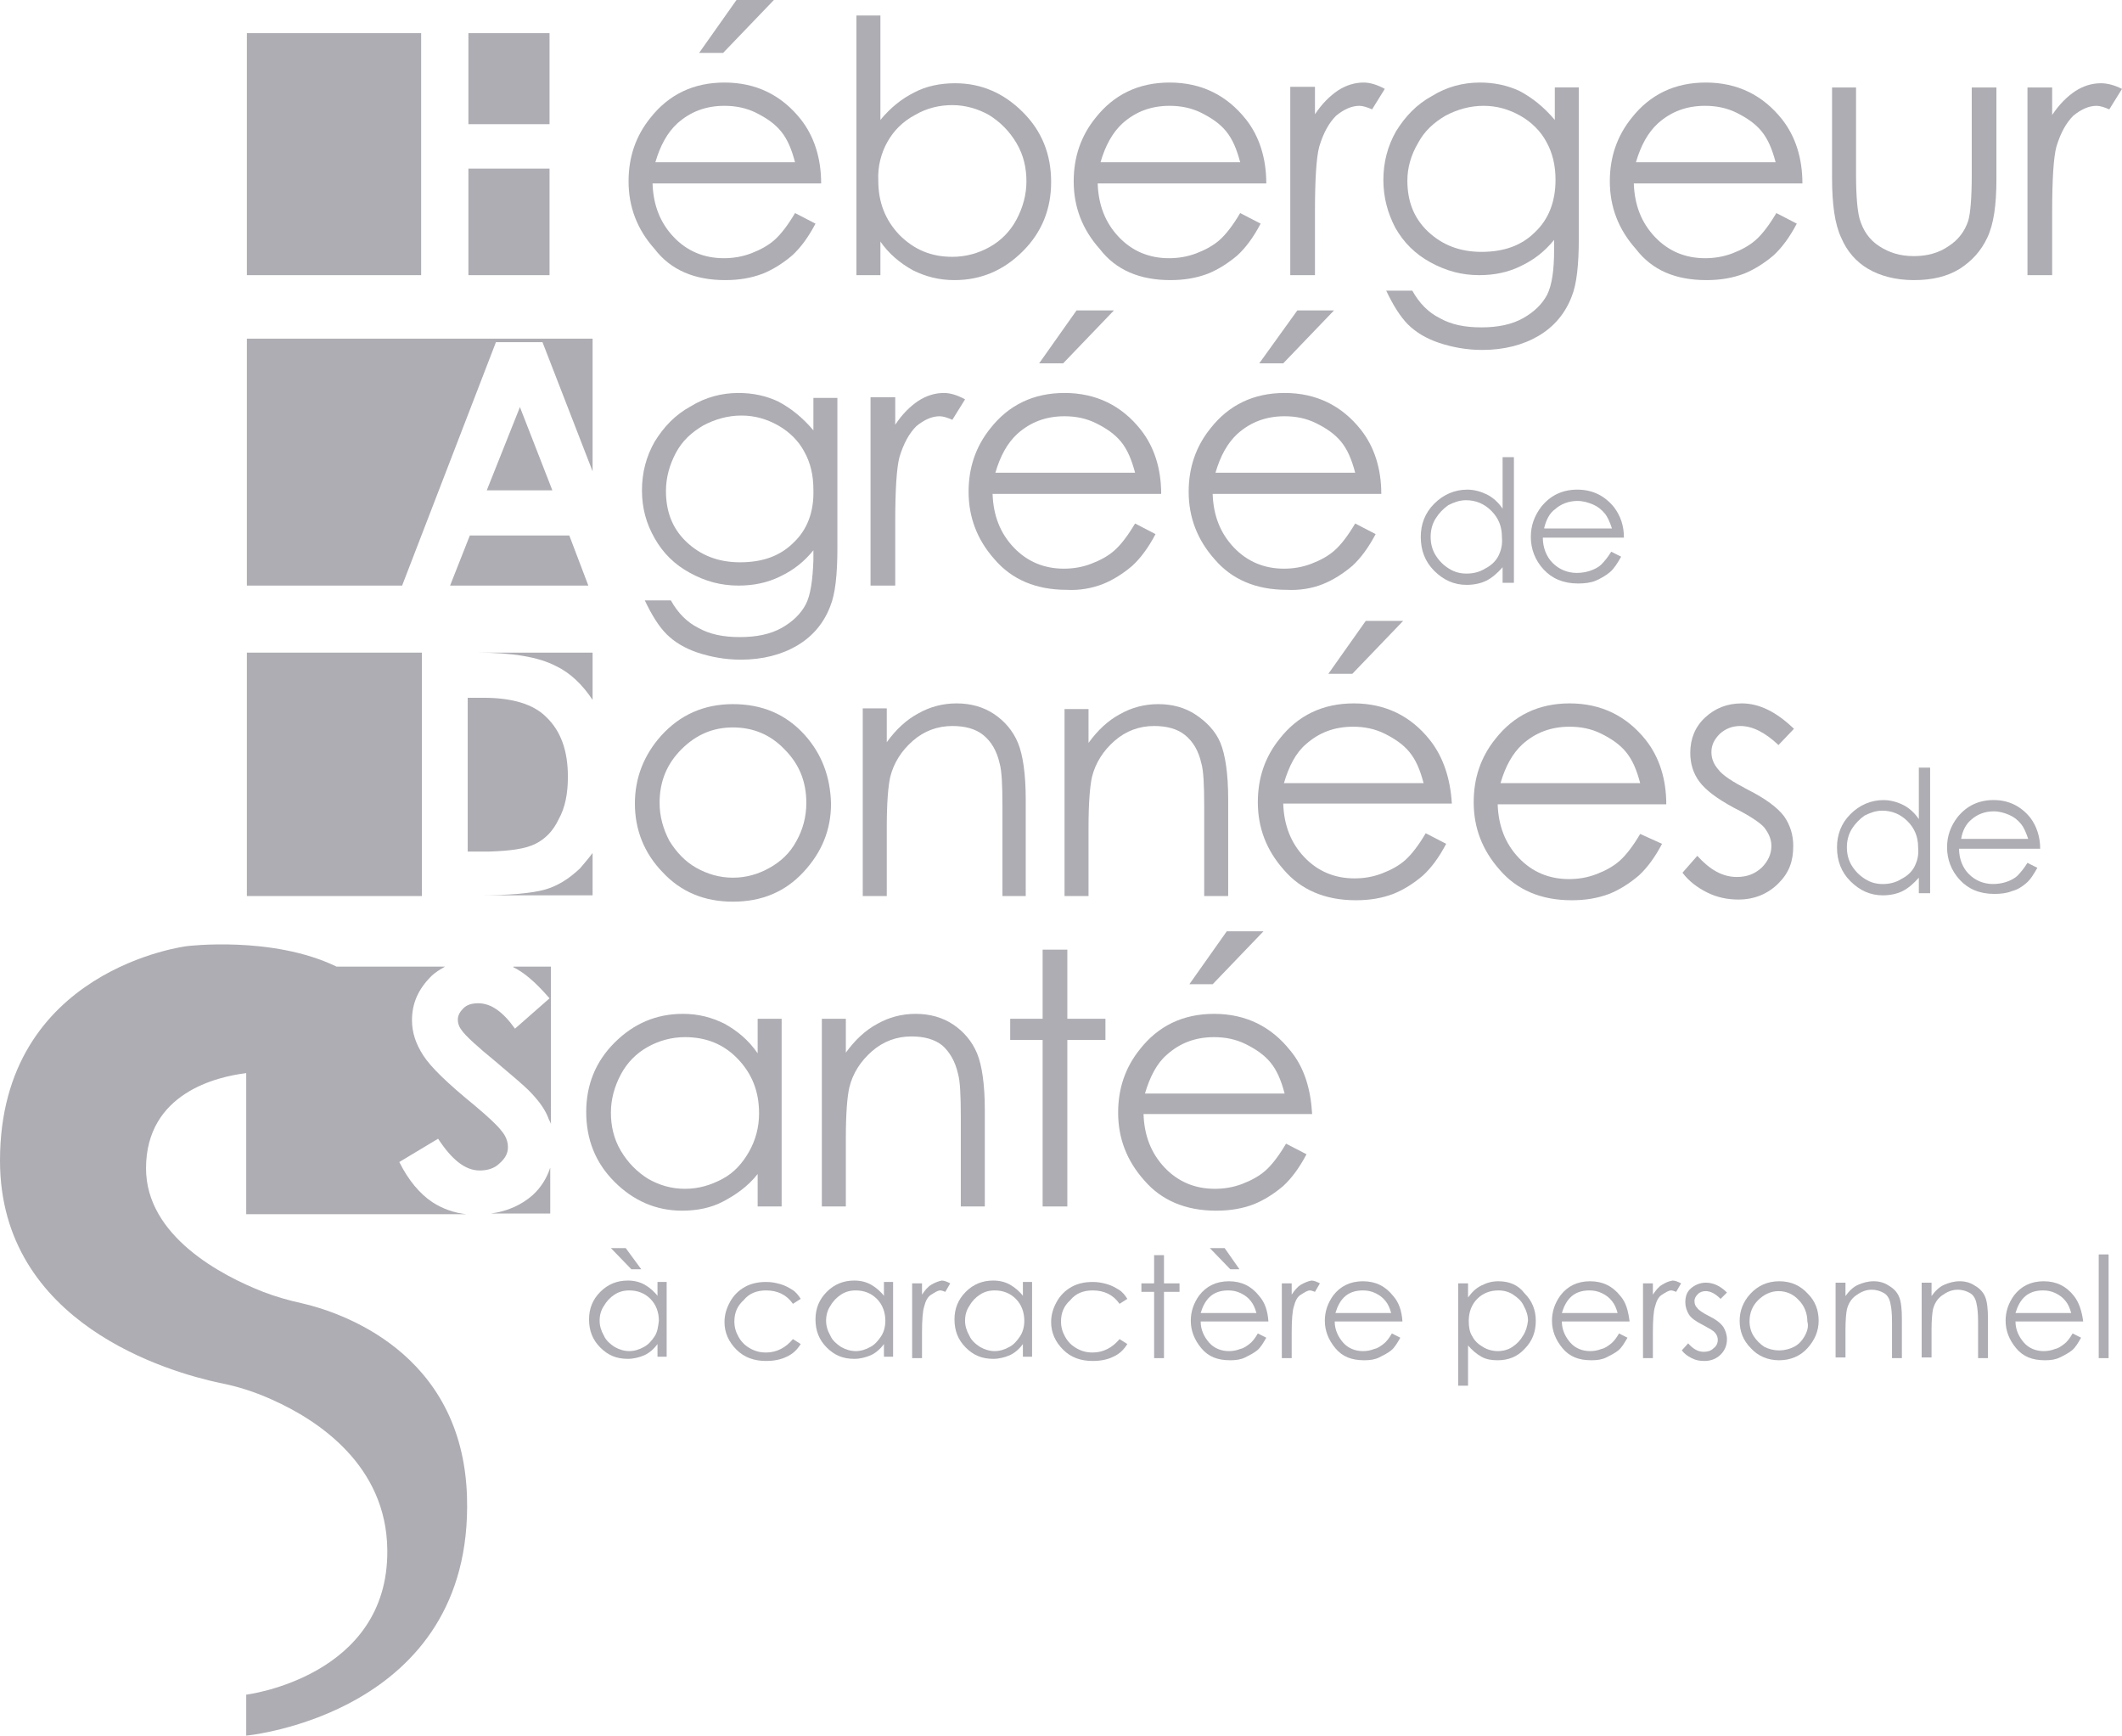 <?xml version="1.0"?>
<svg xmlns="http://www.w3.org/2000/svg" width="66" height="54" viewBox="0 0 66 54" fill="none">
<path d="M23.565 36.511V37.52H24.311V31.683H23.565V32.758C23.28 32.342 22.929 32.056 22.534 31.837C22.139 31.64 21.722 31.53 21.239 31.53C20.406 31.53 19.703 31.837 19.111 32.429C18.519 33.022 18.233 33.746 18.233 34.58C18.233 35.435 18.519 36.159 19.111 36.752C19.703 37.344 20.406 37.651 21.217 37.651C21.678 37.651 22.117 37.564 22.49 37.366C22.863 37.169 23.258 36.905 23.565 36.511ZM22.468 36.664C22.095 36.862 21.722 36.971 21.305 36.971C20.888 36.971 20.515 36.862 20.164 36.664C19.813 36.445 19.528 36.159 19.308 35.786C19.089 35.413 19.001 35.019 19.001 34.602C19.001 34.185 19.111 33.79 19.308 33.417C19.506 33.044 19.791 32.758 20.142 32.561C20.493 32.364 20.888 32.254 21.305 32.254C21.963 32.254 22.512 32.473 22.951 32.934C23.39 33.395 23.609 33.943 23.609 34.623C23.609 35.062 23.499 35.457 23.302 35.808C23.104 36.159 22.841 36.467 22.468 36.664Z" fill="#ADADB3"/>
<path d="M29.797 33.395C29.862 33.614 29.884 34.075 29.884 34.733V37.52H30.63V34.514C30.63 33.724 30.543 33.132 30.389 32.758C30.235 32.386 29.972 32.078 29.643 31.859C29.314 31.64 28.919 31.53 28.48 31.53C28.041 31.53 27.646 31.64 27.295 31.837C26.922 32.034 26.593 32.342 26.308 32.737V31.683H25.562V37.52H26.308V35.392C26.308 34.623 26.352 34.097 26.418 33.812C26.527 33.373 26.769 33 27.12 32.693C27.471 32.386 27.888 32.232 28.348 32.232C28.743 32.232 29.072 32.32 29.314 32.517C29.533 32.715 29.709 33 29.797 33.395Z" fill="#ADADB3"/>
<path d="M33.197 37.52V32.342H34.382V31.683H33.197V29.533H32.429V31.683H31.42V32.342H32.429V37.52H33.197Z" fill="#ADADB3"/>
<path d="M40.131 32.671C39.539 31.925 38.749 31.53 37.761 31.53C36.796 31.53 36.028 31.903 35.458 32.627C34.997 33.197 34.777 33.856 34.777 34.602C34.777 35.392 35.041 36.094 35.589 36.708C36.116 37.322 36.862 37.651 37.827 37.651C38.266 37.651 38.639 37.586 38.99 37.454C39.319 37.322 39.626 37.125 39.912 36.883C40.175 36.642 40.416 36.313 40.636 35.896L39.999 35.567C39.78 35.94 39.561 36.225 39.363 36.401C39.166 36.576 38.924 36.708 38.639 36.818C38.354 36.927 38.069 36.971 37.783 36.971C37.169 36.971 36.642 36.752 36.225 36.313C35.809 35.874 35.589 35.326 35.567 34.645H40.811C40.767 33.877 40.57 33.197 40.131 32.671ZM35.611 34.009C35.765 33.483 35.984 33.066 36.291 32.802C36.708 32.429 37.191 32.254 37.761 32.254C38.112 32.254 38.442 32.32 38.749 32.473C39.056 32.627 39.319 32.802 39.517 33.044C39.714 33.285 39.846 33.592 39.956 34.009H35.611Z" fill="#ADADB3"/>
<path d="M36.993 30.608H37.718L39.297 28.963H38.156L36.993 30.608Z" fill="#ADADB3"/>
<path d="M25.035 22.863C24.443 22.205 23.697 21.898 22.797 21.898C21.898 21.898 21.152 22.227 20.559 22.885C20.033 23.477 19.747 24.179 19.747 24.991C19.747 25.803 20.033 26.527 20.603 27.119C21.174 27.734 21.898 28.041 22.797 28.041C23.697 28.041 24.421 27.734 24.991 27.119C25.562 26.505 25.847 25.803 25.847 24.991C25.825 24.157 25.562 23.455 25.035 22.863ZM24.772 26.154C24.574 26.527 24.289 26.79 23.938 26.988C23.587 27.185 23.214 27.295 22.797 27.295C22.38 27.295 22.007 27.185 21.656 26.988C21.305 26.79 21.042 26.505 20.822 26.154C20.625 25.781 20.515 25.386 20.515 24.969C20.515 24.311 20.735 23.762 21.195 23.302C21.656 22.841 22.183 22.622 22.797 22.622C23.412 22.622 23.96 22.841 24.399 23.302C24.86 23.762 25.079 24.311 25.079 24.969C25.079 25.408 24.969 25.803 24.772 26.154Z" fill="#ADADB3"/>
<path d="M31.903 27.866V24.86C31.903 24.07 31.815 23.477 31.662 23.104C31.508 22.731 31.245 22.424 30.916 22.205C30.587 21.985 30.192 21.875 29.753 21.875C29.314 21.875 28.919 21.985 28.568 22.183C28.195 22.38 27.866 22.687 27.581 23.082V22.029H26.834V27.866H27.581V25.737C27.581 24.969 27.624 24.443 27.69 24.157C27.8 23.719 28.041 23.346 28.392 23.038C28.743 22.731 29.16 22.578 29.621 22.578C30.016 22.578 30.345 22.665 30.587 22.863C30.828 23.06 31.003 23.346 31.091 23.741C31.157 23.96 31.179 24.421 31.179 25.079V27.866H31.903Z" fill="#ADADB3"/>
<path d="M37.191 22.227C36.862 22.007 36.467 21.898 36.028 21.898C35.589 21.898 35.194 22.007 34.843 22.205C34.47 22.402 34.141 22.709 33.856 23.104V22.051H33.11V27.866H33.856V25.737C33.856 24.969 33.9 24.443 33.965 24.157C34.075 23.719 34.316 23.346 34.667 23.038C35.019 22.731 35.435 22.578 35.896 22.578C36.291 22.578 36.62 22.665 36.862 22.863C37.103 23.06 37.279 23.346 37.366 23.741C37.432 23.96 37.454 24.421 37.454 25.079V27.866H38.2V24.86C38.2 24.07 38.112 23.477 37.959 23.104C37.805 22.731 37.52 22.446 37.191 22.227Z" fill="#ADADB3"/>
<path d="M44.475 23.016C43.883 22.27 43.093 21.875 42.106 21.875C41.14 21.875 40.372 22.248 39.802 22.973C39.341 23.543 39.122 24.201 39.122 24.947C39.122 25.737 39.385 26.439 39.934 27.054C40.46 27.668 41.206 27.997 42.172 27.997C42.61 27.997 42.983 27.931 43.334 27.8C43.664 27.668 43.971 27.471 44.256 27.229C44.519 26.988 44.761 26.659 44.98 26.242L44.344 25.913C44.124 26.286 43.905 26.571 43.708 26.747C43.51 26.922 43.269 27.054 42.983 27.163C42.698 27.273 42.413 27.317 42.128 27.317C41.513 27.317 40.987 27.098 40.57 26.659C40.153 26.22 39.934 25.671 39.912 24.991H45.156C45.112 24.223 44.892 23.543 44.475 23.016ZM39.934 24.355C40.087 23.828 40.306 23.411 40.614 23.148C41.031 22.775 41.513 22.6 42.084 22.6C42.435 22.6 42.764 22.665 43.071 22.819C43.378 22.973 43.642 23.148 43.839 23.39C44.037 23.631 44.168 23.938 44.278 24.355H39.934Z" fill="#ADADB3"/>
<path d="M43.642 19.309H42.479L41.316 20.954H42.062L43.642 19.309Z" fill="#ADADB3"/>
<path d="M51.014 25.935C50.795 26.308 50.575 26.593 50.378 26.768C50.18 26.944 49.939 27.076 49.654 27.185C49.368 27.295 49.083 27.339 48.798 27.339C48.184 27.339 47.657 27.119 47.24 26.681C46.823 26.242 46.604 25.693 46.582 25.013H51.826C51.826 24.223 51.606 23.543 51.19 23.016C50.597 22.27 49.807 21.875 48.82 21.875C47.854 21.875 47.087 22.248 46.516 22.973C46.055 23.543 45.836 24.201 45.836 24.947C45.836 25.737 46.099 26.439 46.648 27.054C47.174 27.668 47.92 27.997 48.886 27.997C49.325 27.997 49.697 27.931 50.049 27.8C50.378 27.668 50.685 27.471 50.97 27.229C51.233 26.988 51.475 26.659 51.694 26.242L51.014 25.935ZM47.35 23.148C47.767 22.775 48.249 22.6 48.82 22.6C49.171 22.6 49.5 22.665 49.807 22.819C50.114 22.973 50.378 23.148 50.575 23.39C50.773 23.631 50.904 23.938 51.014 24.355H46.67C46.823 23.828 47.043 23.433 47.35 23.148Z" fill="#ADADB3"/>
<path d="M55.775 26.308C55.775 25.979 55.688 25.671 55.49 25.386C55.292 25.123 54.919 24.838 54.349 24.552C53.888 24.311 53.581 24.113 53.45 23.938C53.296 23.762 53.23 23.587 53.23 23.39C53.23 23.17 53.318 22.994 53.493 22.819C53.669 22.665 53.866 22.578 54.13 22.578C54.503 22.578 54.898 22.775 55.315 23.17L55.797 22.665C55.249 22.139 54.722 21.875 54.173 21.875C53.713 21.875 53.34 22.029 53.033 22.314C52.725 22.6 52.572 22.973 52.572 23.411C52.572 23.741 52.66 24.048 52.857 24.311C53.054 24.574 53.406 24.838 53.932 25.123C54.415 25.364 54.744 25.584 54.876 25.737C55.007 25.913 55.095 26.088 55.095 26.308C55.095 26.571 54.985 26.79 54.788 26.988C54.569 27.185 54.327 27.273 54.02 27.273C53.581 27.273 53.186 27.054 52.791 26.615L52.33 27.141C52.528 27.405 52.791 27.602 53.098 27.756C53.406 27.909 53.735 27.975 54.064 27.975C54.569 27.975 54.985 27.8 55.315 27.471C55.644 27.141 55.775 26.79 55.775 26.308Z" fill="#ADADB3"/>
<path d="M25.057 18.804C24.904 19.089 24.662 19.33 24.311 19.528C23.96 19.725 23.521 19.813 23.017 19.813C22.49 19.813 22.073 19.725 21.722 19.528C21.371 19.352 21.086 19.067 20.866 18.672H20.055C20.274 19.133 20.493 19.484 20.735 19.725C20.976 19.966 21.305 20.164 21.7 20.296C22.095 20.427 22.556 20.515 23.039 20.515C23.719 20.515 24.311 20.361 24.794 20.076C25.277 19.791 25.628 19.374 25.825 18.848C25.979 18.474 26.045 17.86 26.045 17.048V12.375H25.299V13.384C24.948 12.967 24.575 12.682 24.201 12.485C23.828 12.309 23.412 12.221 22.973 12.221C22.446 12.221 21.942 12.353 21.481 12.638C20.998 12.901 20.647 13.274 20.362 13.735C20.098 14.196 19.967 14.701 19.967 15.249C19.967 15.798 20.098 16.28 20.362 16.741C20.625 17.202 20.976 17.553 21.459 17.816C21.942 18.08 22.424 18.211 22.973 18.211C23.434 18.211 23.872 18.123 24.267 17.926C24.684 17.729 25.013 17.465 25.299 17.114V17.421C25.277 18.036 25.211 18.518 25.057 18.804ZM24.684 16.873C24.267 17.29 23.719 17.487 23.017 17.487C22.337 17.487 21.788 17.268 21.349 16.851C20.91 16.434 20.713 15.907 20.713 15.271C20.713 14.854 20.823 14.459 21.02 14.086C21.218 13.713 21.503 13.45 21.876 13.23C22.249 13.033 22.644 12.923 23.061 12.923C23.477 12.923 23.85 13.033 24.201 13.23C24.553 13.428 24.838 13.713 25.013 14.042C25.211 14.393 25.299 14.788 25.299 15.227C25.32 15.929 25.101 16.478 24.684 16.873Z" fill="#ADADB3"/>
<path d="M27.076 12.375V18.211H27.844V16.236C27.844 15.227 27.888 14.547 27.975 14.218C28.107 13.779 28.283 13.472 28.502 13.252C28.743 13.055 28.985 12.945 29.226 12.945C29.336 12.945 29.467 12.989 29.621 13.055L30.016 12.419C29.775 12.287 29.555 12.221 29.358 12.221C29.073 12.221 28.809 12.309 28.568 12.463C28.305 12.638 28.063 12.879 27.844 13.209V12.353H27.076V12.375Z" fill="#ADADB3"/>
<path d="M34.294 18.167C34.624 18.036 34.931 17.838 35.216 17.597C35.479 17.355 35.721 17.026 35.94 16.61L35.304 16.28C35.084 16.653 34.865 16.939 34.667 17.114C34.47 17.29 34.229 17.421 33.943 17.531C33.658 17.641 33.373 17.685 33.088 17.685C32.473 17.685 31.947 17.465 31.53 17.026C31.113 16.587 30.894 16.039 30.872 15.359H36.116C36.116 14.569 35.896 13.889 35.479 13.362C34.887 12.616 34.097 12.221 33.11 12.221C32.144 12.221 31.376 12.594 30.806 13.318C30.345 13.889 30.126 14.547 30.126 15.293C30.126 16.083 30.389 16.785 30.937 17.399C31.464 18.014 32.21 18.343 33.175 18.343C33.57 18.365 33.943 18.299 34.294 18.167ZM31.64 13.494C32.056 13.121 32.539 12.945 33.11 12.945C33.461 12.945 33.79 13.011 34.097 13.165C34.404 13.318 34.667 13.494 34.865 13.735C35.062 13.976 35.194 14.284 35.304 14.701H30.959C31.113 14.174 31.332 13.779 31.64 13.494Z" fill="#ADADB3"/>
<path d="M33.483 9.654L32.32 11.3H33.066L34.646 9.654H33.483Z" fill="#ADADB3"/>
<path d="M40.35 9.654L39.166 11.3H39.911L41.491 9.654H40.35Z" fill="#ADADB3"/>
<path d="M41.14 18.167C41.469 18.036 41.777 17.838 42.062 17.597C42.325 17.355 42.566 17.026 42.786 16.61L42.15 16.28C41.93 16.653 41.711 16.939 41.513 17.114C41.316 17.29 41.075 17.421 40.789 17.531C40.504 17.641 40.219 17.685 39.934 17.685C39.319 17.685 38.793 17.465 38.376 17.026C37.959 16.587 37.739 16.039 37.717 15.359H42.962C42.962 14.569 42.742 13.889 42.325 13.362C41.733 12.616 40.943 12.221 39.956 12.221C38.99 12.221 38.222 12.594 37.652 13.318C37.191 13.889 36.971 14.547 36.971 15.293C36.971 16.083 37.235 16.785 37.783 17.399C38.31 18.014 39.056 18.343 40.021 18.343C40.416 18.365 40.811 18.299 41.14 18.167ZM38.485 13.494C38.902 13.121 39.385 12.945 39.956 12.945C40.306 12.945 40.636 13.011 40.943 13.165C41.25 13.318 41.513 13.494 41.711 13.735C41.908 13.976 42.04 14.284 42.15 14.701H37.805C37.959 14.174 38.178 13.779 38.485 13.494Z" fill="#ADADB3"/>
<path d="M24.07 0H22.907L21.744 1.646H22.49L24.07 0Z" fill="#ADADB3"/>
<path d="M22.556 8.711C22.995 8.711 23.368 8.645 23.719 8.513C24.048 8.381 24.355 8.184 24.64 7.943C24.904 7.701 25.145 7.372 25.364 6.955L24.728 6.626C24.509 6.999 24.289 7.284 24.092 7.46C23.894 7.635 23.653 7.767 23.368 7.877C23.082 7.986 22.797 8.03 22.512 8.03C21.898 8.03 21.371 7.811 20.954 7.372C20.537 6.933 20.318 6.385 20.296 5.705H25.54C25.54 4.915 25.32 4.234 24.904 3.708C24.311 2.962 23.521 2.567 22.534 2.567C21.568 2.567 20.8 2.94 20.23 3.664C19.769 4.234 19.55 4.893 19.55 5.639C19.55 6.429 19.813 7.131 20.362 7.745C20.866 8.403 21.612 8.711 22.556 8.711ZM21.064 3.84C21.481 3.466 21.963 3.291 22.534 3.291C22.885 3.291 23.214 3.357 23.521 3.51C23.828 3.664 24.092 3.84 24.289 4.081C24.487 4.322 24.618 4.629 24.728 5.046H20.384C20.537 4.52 20.757 4.125 21.064 3.84Z" fill="#ADADB3"/>
<path d="M27.361 7.482C27.646 7.899 27.997 8.184 28.392 8.404C28.787 8.601 29.204 8.711 29.687 8.711C30.521 8.711 31.223 8.404 31.815 7.811C32.408 7.219 32.693 6.495 32.693 5.661C32.693 4.805 32.408 4.081 31.815 3.489C31.223 2.896 30.521 2.589 29.709 2.589C29.248 2.589 28.809 2.677 28.436 2.875C28.041 3.072 27.69 3.357 27.383 3.73V0.483H26.637V8.557H27.383V7.482H27.361ZM27.602 4.41C27.8 4.059 28.085 3.774 28.458 3.577C28.831 3.357 29.226 3.269 29.621 3.269C30.016 3.269 30.411 3.379 30.762 3.577C31.113 3.796 31.398 4.081 31.618 4.454C31.837 4.827 31.925 5.222 31.925 5.639C31.925 6.056 31.815 6.451 31.618 6.824C31.42 7.197 31.135 7.482 30.784 7.68C30.433 7.877 30.038 7.987 29.621 7.987C28.963 7.987 28.436 7.767 27.975 7.307C27.537 6.846 27.317 6.297 27.317 5.617C27.295 5.178 27.405 4.761 27.602 4.41Z" fill="#ADADB3"/>
<path d="M36.401 8.711C36.84 8.711 37.213 8.645 37.564 8.513C37.893 8.381 38.2 8.184 38.485 7.943C38.749 7.701 38.99 7.372 39.209 6.955L38.573 6.626C38.354 6.999 38.134 7.284 37.937 7.46C37.739 7.635 37.498 7.767 37.213 7.877C36.928 7.986 36.642 8.03 36.357 8.03C35.743 8.03 35.216 7.811 34.799 7.372C34.382 6.933 34.163 6.385 34.141 5.705H39.385C39.385 4.915 39.166 4.234 38.749 3.708C38.156 2.962 37.366 2.567 36.379 2.567C35.413 2.567 34.646 2.94 34.075 3.664C33.614 4.234 33.395 4.893 33.395 5.639C33.395 6.429 33.658 7.131 34.207 7.745C34.711 8.403 35.457 8.711 36.401 8.711ZM34.909 3.84C35.326 3.466 35.809 3.291 36.379 3.291C36.73 3.291 37.059 3.357 37.366 3.51C37.673 3.664 37.937 3.84 38.134 4.081C38.332 4.322 38.463 4.629 38.573 5.046H34.229C34.382 4.52 34.602 4.125 34.909 3.84Z" fill="#ADADB3"/>
<path d="M40.899 6.582C40.899 5.573 40.943 4.893 41.031 4.564C41.162 4.125 41.338 3.818 41.557 3.598C41.798 3.401 42.04 3.291 42.281 3.291C42.391 3.291 42.523 3.335 42.676 3.401L43.071 2.764C42.83 2.633 42.61 2.567 42.413 2.567C42.128 2.567 41.864 2.655 41.623 2.808C41.36 2.984 41.118 3.225 40.899 3.554V2.699H40.131V8.557H40.899V6.582V6.582Z" fill="#ADADB3"/>
<path d="M43.4 7.087C43.664 7.548 44.015 7.899 44.497 8.162C44.98 8.425 45.463 8.557 46.011 8.557C46.472 8.557 46.911 8.469 47.306 8.272C47.723 8.074 48.052 7.811 48.337 7.46V7.767C48.337 8.403 48.271 8.864 48.118 9.171C47.964 9.457 47.723 9.698 47.372 9.895C47.021 10.093 46.582 10.181 46.077 10.181C45.551 10.181 45.134 10.093 44.783 9.895C44.432 9.72 44.146 9.435 43.927 9.04H43.115C43.334 9.5 43.554 9.851 43.795 10.093C44.037 10.334 44.366 10.532 44.761 10.663C45.156 10.795 45.616 10.883 46.099 10.883C46.779 10.883 47.372 10.729 47.855 10.444C48.337 10.159 48.688 9.742 48.886 9.215C49.039 8.842 49.105 8.228 49.105 7.416V2.72H48.359V3.73C48.008 3.313 47.635 3.028 47.262 2.83C46.889 2.655 46.472 2.567 46.033 2.567C45.507 2.567 45.002 2.699 44.541 2.984C44.059 3.247 43.708 3.62 43.422 4.081C43.159 4.542 43.027 5.046 43.027 5.595C43.027 6.143 43.159 6.626 43.4 7.087ZM44.102 4.454C44.3 4.081 44.585 3.818 44.958 3.598C45.331 3.401 45.726 3.291 46.143 3.291C46.56 3.291 46.933 3.401 47.284 3.598C47.635 3.796 47.92 4.081 48.096 4.41C48.293 4.761 48.381 5.156 48.381 5.595C48.381 6.275 48.162 6.824 47.745 7.218C47.328 7.635 46.779 7.833 46.077 7.833C45.397 7.833 44.849 7.613 44.41 7.197C43.971 6.78 43.773 6.253 43.773 5.617C43.773 5.222 43.883 4.827 44.102 4.454Z" fill="#ADADB3"/>
<path d="M53.076 8.711C53.515 8.711 53.888 8.645 54.239 8.513C54.568 8.381 54.876 8.184 55.161 7.943C55.424 7.701 55.666 7.372 55.885 6.955L55.249 6.626C55.029 6.999 54.81 7.284 54.612 7.46C54.415 7.635 54.173 7.767 53.888 7.877C53.603 7.986 53.318 8.03 53.032 8.03C52.418 8.03 51.892 7.811 51.475 7.372C51.058 6.933 50.838 6.385 50.816 5.705H56.06C56.06 4.915 55.841 4.234 55.424 3.708C54.832 2.962 54.042 2.567 53.054 2.567C52.089 2.567 51.321 2.94 50.751 3.664C50.29 4.234 50.07 4.893 50.07 5.639C50.07 6.429 50.334 7.131 50.882 7.745C51.387 8.403 52.111 8.711 53.076 8.711ZM51.562 3.84C51.979 3.466 52.462 3.291 53.032 3.291C53.384 3.291 53.713 3.357 54.02 3.51C54.327 3.664 54.59 3.84 54.788 4.081C54.985 4.322 55.117 4.629 55.227 5.046H50.882C51.036 4.52 51.255 4.125 51.562 3.84Z" fill="#ADADB3"/>
<path d="M58.101 8.36C58.474 8.579 58.957 8.711 59.527 8.711C60.098 8.711 60.559 8.601 60.953 8.36C61.327 8.118 61.612 7.811 61.809 7.394C62.007 6.977 62.094 6.385 62.094 5.573V2.721H61.327V5.441C61.327 6.166 61.283 6.648 61.217 6.868C61.107 7.197 60.91 7.46 60.602 7.658C60.317 7.855 59.966 7.965 59.527 7.965C59.088 7.965 58.759 7.855 58.452 7.658C58.145 7.46 57.947 7.175 57.838 6.802C57.772 6.56 57.728 6.1 57.728 5.441V2.721H56.982V5.529C56.982 6.363 57.07 6.977 57.267 7.394C57.443 7.811 57.728 8.14 58.101 8.36Z" fill="#ADADB3"/>
<path d="M65.342 2.589C65.056 2.589 64.793 2.677 64.552 2.83C64.288 3.006 64.047 3.247 63.828 3.576V2.721H63.06V8.557H63.828V6.582C63.828 5.573 63.872 4.893 63.959 4.564C64.091 4.125 64.267 3.818 64.486 3.598C64.727 3.401 64.969 3.291 65.21 3.291C65.32 3.291 65.451 3.335 65.605 3.401L66 2.765C65.781 2.655 65.561 2.589 65.342 2.589Z" fill="#ADADB3"/>
<path d="M47.087 18.102V14.218H46.735V15.82C46.604 15.622 46.428 15.469 46.253 15.381C46.077 15.293 45.858 15.227 45.638 15.227C45.243 15.227 44.892 15.381 44.607 15.666C44.322 15.951 44.19 16.302 44.19 16.697C44.19 17.114 44.322 17.465 44.607 17.751C44.892 18.036 45.221 18.189 45.616 18.189C45.836 18.189 46.055 18.145 46.231 18.058C46.406 17.97 46.582 17.816 46.735 17.641V18.124H47.087V18.102ZM46.604 17.29C46.516 17.465 46.362 17.597 46.187 17.685C46.011 17.794 45.814 17.838 45.616 17.838C45.419 17.838 45.243 17.794 45.068 17.685C44.892 17.575 44.761 17.443 44.651 17.268C44.541 17.092 44.497 16.895 44.497 16.697C44.497 16.5 44.541 16.302 44.651 16.127C44.761 15.951 44.892 15.82 45.046 15.71C45.221 15.622 45.397 15.556 45.594 15.556C45.902 15.556 46.165 15.666 46.384 15.886C46.604 16.105 46.714 16.368 46.714 16.697C46.735 16.939 46.691 17.114 46.604 17.29Z" fill="#ADADB3"/>
<path d="M50.202 15.776C49.917 15.425 49.544 15.227 49.061 15.227C48.6 15.227 48.227 15.403 47.942 15.754C47.723 16.039 47.613 16.347 47.613 16.698C47.613 17.071 47.745 17.422 48.008 17.707C48.271 17.992 48.622 18.146 49.083 18.146C49.281 18.146 49.478 18.124 49.632 18.058C49.785 17.992 49.939 17.904 50.071 17.795C50.202 17.685 50.312 17.509 50.422 17.312L50.114 17.158C50.005 17.334 49.895 17.466 49.807 17.553C49.719 17.641 49.588 17.707 49.456 17.751C49.325 17.795 49.193 17.817 49.039 17.817C48.754 17.817 48.491 17.707 48.293 17.509C48.096 17.312 47.986 17.027 47.986 16.72H50.509C50.509 16.347 50.4 16.039 50.202 15.776ZM48.03 16.412C48.096 16.149 48.206 15.952 48.359 15.842C48.556 15.666 48.798 15.579 49.061 15.579C49.237 15.579 49.39 15.623 49.544 15.688C49.697 15.754 49.807 15.842 49.917 15.974C50.005 16.083 50.071 16.237 50.136 16.434H48.03V16.412Z" fill="#ADADB3"/>
<path d="M60.032 27.756V23.872H59.681V25.474C59.549 25.277 59.374 25.123 59.198 25.035C59.023 24.947 58.803 24.882 58.584 24.882C58.189 24.882 57.838 25.035 57.553 25.32C57.267 25.606 57.136 25.957 57.136 26.352C57.136 26.769 57.267 27.12 57.553 27.405C57.838 27.69 58.167 27.844 58.562 27.844C58.781 27.844 59.001 27.8 59.176 27.712C59.352 27.624 59.527 27.471 59.681 27.295V27.778H60.032V27.756ZM59.549 26.944C59.462 27.12 59.308 27.251 59.132 27.339C58.957 27.449 58.759 27.493 58.562 27.493C58.364 27.493 58.189 27.449 58.013 27.339C57.838 27.229 57.706 27.098 57.596 26.922C57.487 26.747 57.443 26.549 57.443 26.352C57.443 26.154 57.487 25.957 57.596 25.781C57.706 25.606 57.838 25.474 57.992 25.364C58.167 25.277 58.343 25.211 58.54 25.211C58.847 25.211 59.111 25.32 59.33 25.54C59.549 25.759 59.659 26.023 59.659 26.352C59.681 26.593 59.637 26.769 59.549 26.944Z" fill="#ADADB3"/>
<path d="M63.016 27.47C63.148 27.361 63.257 27.185 63.367 26.988L63.06 26.834C62.95 27.01 62.84 27.141 62.753 27.229C62.665 27.317 62.533 27.383 62.402 27.427C62.27 27.47 62.138 27.492 61.985 27.492C61.7 27.492 61.436 27.383 61.239 27.185C61.041 26.988 60.932 26.703 60.932 26.395H63.455C63.455 26.022 63.345 25.693 63.148 25.43C62.862 25.079 62.489 24.881 62.007 24.881C61.546 24.881 61.173 25.057 60.888 25.408C60.668 25.693 60.559 26 60.559 26.351C60.559 26.724 60.69 27.076 60.953 27.361C61.217 27.646 61.568 27.8 62.029 27.8C62.226 27.8 62.424 27.778 62.577 27.712C62.753 27.668 62.884 27.58 63.016 27.47ZM61.305 25.496C61.502 25.32 61.743 25.232 62.007 25.232C62.182 25.232 62.336 25.276 62.489 25.342C62.643 25.408 62.753 25.496 62.862 25.627C62.95 25.737 63.016 25.891 63.082 26.088H60.997C61.041 25.825 61.151 25.627 61.305 25.496Z" fill="#ADADB3"/>
<path d="M20.471 40.328C20.362 40.175 20.208 40.043 20.055 39.955C19.901 39.868 19.725 39.824 19.528 39.824C19.199 39.824 18.914 39.933 18.672 40.175C18.431 40.416 18.321 40.701 18.321 41.031C18.321 41.382 18.431 41.667 18.672 41.908C18.914 42.15 19.177 42.259 19.528 42.259C19.703 42.259 19.879 42.215 20.033 42.15C20.186 42.084 20.34 41.952 20.45 41.798V42.193H20.735V39.868H20.45V40.328H20.471ZM20.362 41.557C20.274 41.689 20.164 41.82 20.033 41.886C19.879 41.974 19.725 42.018 19.572 42.018C19.418 42.018 19.265 41.974 19.111 41.886C18.979 41.798 18.848 41.689 18.782 41.535C18.694 41.382 18.65 41.228 18.65 41.074C18.65 40.899 18.694 40.745 18.782 40.614C18.87 40.46 18.979 40.35 19.111 40.263C19.243 40.175 19.396 40.131 19.572 40.131C19.835 40.131 20.055 40.219 20.23 40.394C20.406 40.57 20.493 40.811 20.493 41.074C20.471 41.25 20.45 41.425 20.362 41.557Z" fill="#ADADB3"/>
<path d="M19.945 39.473L19.462 38.815H19.001L19.637 39.473H19.945Z" fill="#ADADB3"/>
<path d="M23.828 40.131C24.18 40.131 24.465 40.263 24.662 40.548L24.904 40.394C24.838 40.285 24.75 40.175 24.64 40.109C24.531 40.043 24.421 39.977 24.267 39.934C24.114 39.89 23.982 39.868 23.828 39.868C23.587 39.868 23.368 39.912 23.17 40.021C22.973 40.131 22.819 40.285 22.709 40.482C22.6 40.679 22.534 40.877 22.534 41.118C22.534 41.447 22.666 41.733 22.907 41.974C23.148 42.215 23.456 42.325 23.828 42.325C24.07 42.325 24.289 42.281 24.465 42.194C24.662 42.106 24.794 41.974 24.904 41.798L24.662 41.645C24.443 41.908 24.158 42.062 23.828 42.062C23.631 42.062 23.477 42.018 23.324 41.93C23.17 41.842 23.061 41.733 22.973 41.579C22.885 41.425 22.841 41.272 22.841 41.096C22.841 40.833 22.929 40.614 23.126 40.438C23.302 40.219 23.543 40.131 23.828 40.131Z" fill="#ADADB3"/>
<path d="M27.515 40.328C27.405 40.175 27.251 40.043 27.098 39.955C26.944 39.868 26.769 39.824 26.571 39.824C26.242 39.824 25.957 39.933 25.715 40.175C25.474 40.416 25.364 40.701 25.364 41.031C25.364 41.382 25.474 41.667 25.715 41.908C25.957 42.15 26.22 42.259 26.571 42.259C26.747 42.259 26.922 42.215 27.076 42.15C27.229 42.084 27.383 41.952 27.493 41.798V42.193H27.778V39.868H27.493V40.328H27.515ZM27.405 41.557C27.317 41.689 27.207 41.82 27.076 41.886C26.922 41.974 26.769 42.018 26.615 42.018C26.462 42.018 26.308 41.974 26.154 41.886C26.023 41.798 25.891 41.689 25.825 41.535C25.737 41.382 25.694 41.228 25.694 41.074C25.694 40.899 25.737 40.745 25.825 40.614C25.913 40.46 26.023 40.35 26.154 40.263C26.286 40.175 26.439 40.131 26.615 40.131C26.878 40.131 27.098 40.219 27.273 40.394C27.449 40.57 27.537 40.811 27.537 41.074C27.537 41.25 27.493 41.425 27.405 41.557Z" fill="#ADADB3"/>
<path d="M28.963 39.955C28.853 40.021 28.765 40.131 28.677 40.263V39.911H28.37V42.237H28.677V41.447C28.677 41.053 28.7 40.767 28.743 40.636C28.787 40.46 28.853 40.328 28.963 40.263C29.073 40.197 29.16 40.131 29.248 40.131C29.292 40.131 29.336 40.153 29.402 40.175L29.555 39.911C29.467 39.868 29.38 39.824 29.292 39.824C29.182 39.846 29.073 39.89 28.963 39.955Z" fill="#ADADB3"/>
<path d="M31.837 40.328C31.727 40.175 31.574 40.043 31.42 39.955C31.267 39.868 31.091 39.824 30.893 39.824C30.564 39.824 30.279 39.933 30.038 40.175C29.797 40.416 29.687 40.701 29.687 41.031C29.687 41.382 29.797 41.667 30.038 41.908C30.279 42.15 30.543 42.259 30.893 42.259C31.069 42.259 31.245 42.215 31.398 42.15C31.552 42.084 31.705 41.952 31.815 41.798V42.193H32.1V39.868H31.815V40.328H31.837ZM31.727 41.557C31.64 41.689 31.53 41.82 31.398 41.886C31.245 41.974 31.091 42.018 30.937 42.018C30.784 42.018 30.63 41.974 30.477 41.886C30.345 41.798 30.213 41.689 30.148 41.535C30.06 41.382 30.016 41.228 30.016 41.074C30.016 40.899 30.06 40.745 30.148 40.614C30.235 40.46 30.345 40.35 30.477 40.263C30.608 40.175 30.762 40.131 30.937 40.131C31.201 40.131 31.42 40.219 31.596 40.394C31.771 40.57 31.859 40.811 31.859 41.074C31.859 41.25 31.815 41.425 31.727 41.557Z" fill="#ADADB3"/>
<path d="M33.987 40.131C34.339 40.131 34.624 40.263 34.821 40.548L35.063 40.394C34.997 40.285 34.909 40.175 34.799 40.109C34.69 40.043 34.58 39.977 34.426 39.934C34.273 39.89 34.141 39.868 33.987 39.868C33.746 39.868 33.527 39.912 33.329 40.021C33.132 40.131 32.978 40.285 32.868 40.482C32.759 40.679 32.693 40.877 32.693 41.118C32.693 41.447 32.825 41.733 33.066 41.974C33.307 42.215 33.614 42.325 33.987 42.325C34.229 42.325 34.448 42.281 34.624 42.194C34.821 42.106 34.953 41.974 35.063 41.798L34.821 41.645C34.602 41.908 34.316 42.062 33.987 42.062C33.79 42.062 33.636 42.018 33.483 41.93C33.329 41.842 33.219 41.733 33.132 41.579C33.044 41.425 33 41.272 33 41.096C33 40.833 33.088 40.614 33.285 40.438C33.461 40.219 33.702 40.131 33.987 40.131Z" fill="#ADADB3"/>
<path d="M36.203 39.034H35.896V39.912H35.501V40.175H35.896V42.237H36.203V40.175H36.686V39.912H36.203V39.034Z" fill="#ADADB3"/>
<path d="M39.166 40.306C38.924 39.999 38.617 39.846 38.222 39.846C37.827 39.846 37.52 39.999 37.3 40.285C37.125 40.526 37.037 40.789 37.037 41.074C37.037 41.382 37.147 41.667 37.366 41.93C37.586 42.193 37.871 42.303 38.266 42.303C38.441 42.303 38.595 42.281 38.727 42.215C38.858 42.15 38.99 42.084 39.1 41.996C39.209 41.908 39.297 41.755 39.385 41.601L39.122 41.469C39.034 41.623 38.946 41.733 38.858 41.798C38.771 41.864 38.683 41.93 38.573 41.952C38.463 41.996 38.354 42.018 38.222 42.018C37.981 42.018 37.761 41.93 37.608 41.755C37.454 41.579 37.344 41.36 37.344 41.096H39.451C39.429 40.767 39.341 40.504 39.166 40.306ZM37.344 40.833C37.41 40.614 37.498 40.46 37.608 40.35C37.761 40.197 37.959 40.131 38.2 40.131C38.332 40.131 38.463 40.153 38.595 40.219C38.727 40.285 38.815 40.35 38.902 40.46C38.99 40.57 39.034 40.679 39.078 40.833H37.344Z" fill="#ADADB3"/>
<path d="M38.266 39.473H38.551L38.09 38.815H37.63L38.266 39.473Z" fill="#ADADB3"/>
<path d="M40.46 39.955C40.35 40.021 40.263 40.131 40.175 40.263V39.911H39.868V42.237H40.175V41.447C40.175 41.053 40.197 40.767 40.241 40.636C40.285 40.46 40.35 40.328 40.46 40.263C40.57 40.197 40.658 40.131 40.745 40.131C40.789 40.131 40.833 40.153 40.899 40.175L41.053 39.911C40.965 39.868 40.877 39.824 40.789 39.824C40.679 39.846 40.57 39.89 40.46 39.955Z" fill="#ADADB3"/>
<path d="M43.334 40.306C43.093 39.999 42.786 39.846 42.391 39.846C41.996 39.846 41.689 39.999 41.469 40.285C41.294 40.526 41.206 40.789 41.206 41.074C41.206 41.382 41.316 41.667 41.535 41.93C41.755 42.193 42.04 42.303 42.435 42.303C42.61 42.303 42.764 42.281 42.895 42.215C43.027 42.15 43.159 42.084 43.269 41.996C43.378 41.908 43.466 41.755 43.554 41.601L43.291 41.469C43.203 41.623 43.115 41.733 43.027 41.798C42.939 41.864 42.852 41.93 42.742 41.952C42.632 41.996 42.523 42.018 42.391 42.018C42.15 42.018 41.93 41.93 41.776 41.755C41.623 41.579 41.513 41.36 41.513 41.096H43.62C43.598 40.767 43.51 40.504 43.334 40.306ZM41.535 40.833C41.601 40.614 41.689 40.46 41.798 40.35C41.952 40.197 42.15 40.131 42.391 40.131C42.523 40.131 42.654 40.153 42.786 40.219C42.917 40.285 43.005 40.35 43.093 40.46C43.181 40.57 43.225 40.679 43.269 40.833H41.535Z" fill="#ADADB3"/>
<path d="M46.604 39.846C46.406 39.846 46.253 39.89 46.077 39.977C45.902 40.065 45.792 40.175 45.66 40.35V39.911H45.353V43.093H45.66V41.842C45.792 41.996 45.923 42.106 46.077 42.193C46.231 42.281 46.406 42.303 46.582 42.303C46.911 42.303 47.196 42.193 47.416 41.952C47.657 41.711 47.767 41.425 47.767 41.074C47.767 40.745 47.657 40.46 47.416 40.219C47.218 39.955 46.933 39.846 46.604 39.846ZM47.372 41.535C47.284 41.689 47.174 41.798 47.042 41.886C46.911 41.974 46.757 42.018 46.582 42.018C46.428 42.018 46.253 41.974 46.121 41.886C45.967 41.798 45.858 41.689 45.792 41.557C45.704 41.425 45.682 41.25 45.682 41.074C45.682 40.811 45.77 40.57 45.945 40.394C46.121 40.219 46.34 40.131 46.604 40.131C46.779 40.131 46.933 40.175 47.065 40.263C47.196 40.35 47.328 40.46 47.394 40.614C47.481 40.767 47.525 40.921 47.525 41.074C47.503 41.25 47.459 41.404 47.372 41.535Z" fill="#ADADB3"/>
<path d="M50.4 40.306C50.158 39.999 49.851 39.846 49.456 39.846C49.061 39.846 48.754 39.999 48.535 40.285C48.359 40.526 48.271 40.789 48.271 41.074C48.271 41.382 48.381 41.667 48.6 41.93C48.82 42.193 49.105 42.303 49.5 42.303C49.675 42.303 49.829 42.281 49.961 42.215C50.092 42.15 50.224 42.084 50.334 41.996C50.443 41.908 50.531 41.755 50.619 41.601L50.356 41.469C50.268 41.623 50.18 41.733 50.092 41.798C50.005 41.864 49.917 41.93 49.807 41.952C49.697 41.996 49.588 42.018 49.456 42.018C49.215 42.018 48.995 41.93 48.842 41.755C48.688 41.579 48.578 41.36 48.578 41.096H50.685C50.641 40.767 50.575 40.504 50.4 40.306ZM48.578 40.833C48.644 40.614 48.732 40.46 48.842 40.35C48.995 40.197 49.193 40.131 49.434 40.131C49.566 40.131 49.697 40.153 49.829 40.219C49.961 40.285 50.048 40.35 50.136 40.46C50.224 40.57 50.268 40.679 50.312 40.833H48.578Z" fill="#ADADB3"/>
<path d="M51.694 39.955C51.584 40.021 51.497 40.131 51.409 40.263V39.911H51.102V42.237H51.409V41.447C51.409 41.053 51.431 40.767 51.475 40.636C51.519 40.46 51.584 40.328 51.694 40.263C51.804 40.197 51.892 40.131 51.98 40.131C52.023 40.131 52.067 40.153 52.133 40.175L52.287 39.911C52.199 39.868 52.111 39.824 52.023 39.824C51.892 39.846 51.804 39.89 51.694 39.955Z" fill="#ADADB3"/>
<path d="M53.142 40.921C52.967 40.833 52.835 40.745 52.791 40.679C52.725 40.614 52.703 40.548 52.703 40.46C52.703 40.372 52.747 40.306 52.813 40.241C52.879 40.175 52.967 40.153 53.055 40.153C53.208 40.153 53.362 40.241 53.515 40.394L53.713 40.197C53.493 39.977 53.274 39.89 53.055 39.89C52.879 39.89 52.725 39.956 52.594 40.065C52.462 40.175 52.418 40.328 52.418 40.504C52.418 40.636 52.462 40.767 52.528 40.877C52.594 40.987 52.747 41.096 52.967 41.206C53.164 41.316 53.296 41.382 53.34 41.447C53.406 41.513 53.428 41.601 53.428 41.667C53.428 41.777 53.384 41.864 53.296 41.93C53.208 42.018 53.099 42.04 52.989 42.04C52.813 42.04 52.66 41.952 52.506 41.777L52.309 41.996C52.396 42.106 52.484 42.172 52.616 42.237C52.747 42.303 52.857 42.325 53.011 42.325C53.208 42.325 53.384 42.259 53.515 42.128C53.647 41.996 53.713 41.842 53.713 41.645C53.713 41.513 53.669 41.382 53.603 41.272C53.515 41.14 53.362 41.031 53.142 40.921Z" fill="#ADADB3"/>
<path d="M55.336 39.846C54.985 39.846 54.678 39.977 54.437 40.241C54.217 40.482 54.108 40.767 54.108 41.074C54.108 41.404 54.217 41.689 54.459 41.93C54.678 42.172 54.985 42.303 55.336 42.303C55.688 42.303 55.995 42.172 56.214 41.93C56.434 41.689 56.565 41.404 56.565 41.074C56.565 40.745 56.455 40.46 56.236 40.241C55.995 39.977 55.709 39.846 55.336 39.846ZM56.126 41.557C56.038 41.711 55.929 41.82 55.797 41.886C55.666 41.952 55.512 41.996 55.336 41.996C55.161 41.996 55.007 41.952 54.876 41.886C54.744 41.798 54.634 41.689 54.547 41.557C54.459 41.425 54.415 41.25 54.415 41.096C54.415 40.833 54.503 40.614 54.678 40.438C54.854 40.263 55.073 40.153 55.314 40.153C55.556 40.153 55.775 40.241 55.951 40.438C56.126 40.614 56.214 40.855 56.214 41.096C56.258 41.25 56.214 41.404 56.126 41.557Z" fill="#ADADB3"/>
<path d="M58.737 39.977C58.606 39.89 58.452 39.846 58.277 39.846C58.101 39.846 57.947 39.89 57.794 39.955C57.64 40.021 57.509 40.153 57.399 40.306V39.89H57.092V42.215H57.399V41.36C57.399 41.053 57.421 40.833 57.443 40.723C57.487 40.548 57.575 40.394 57.728 40.285C57.882 40.175 58.035 40.109 58.211 40.109C58.364 40.109 58.496 40.153 58.606 40.219C58.715 40.285 58.781 40.416 58.803 40.57C58.825 40.657 58.847 40.833 58.847 41.118V42.237H59.154V41.031C59.154 40.723 59.132 40.482 59.066 40.328C59.001 40.175 58.891 40.065 58.737 39.977Z" fill="#ADADB3"/>
<path d="M61.414 39.977C61.283 39.89 61.129 39.846 60.953 39.846C60.778 39.846 60.624 39.89 60.471 39.955C60.317 40.021 60.186 40.153 60.076 40.306V39.89H59.769V42.215H60.076V41.36C60.076 41.053 60.098 40.833 60.12 40.723C60.164 40.548 60.251 40.394 60.405 40.285C60.559 40.175 60.712 40.109 60.888 40.109C61.041 40.109 61.173 40.153 61.283 40.219C61.392 40.285 61.458 40.416 61.48 40.57C61.502 40.657 61.524 40.833 61.524 41.118V42.237H61.831V41.031C61.831 40.723 61.809 40.482 61.743 40.328C61.678 40.175 61.568 40.065 61.414 39.977Z" fill="#ADADB3"/>
<path d="M64.508 40.306C64.267 39.999 63.959 39.846 63.565 39.846C63.169 39.846 62.862 39.999 62.643 40.285C62.467 40.526 62.38 40.789 62.38 41.074C62.38 41.382 62.489 41.667 62.709 41.93C62.928 42.193 63.213 42.303 63.608 42.303C63.784 42.303 63.938 42.281 64.069 42.215C64.201 42.15 64.332 42.084 64.442 41.996C64.552 41.908 64.64 41.755 64.727 41.601L64.464 41.469C64.376 41.623 64.289 41.733 64.201 41.798C64.113 41.864 64.025 41.93 63.916 41.952C63.806 41.996 63.696 42.018 63.565 42.018C63.323 42.018 63.104 41.93 62.95 41.755C62.797 41.579 62.687 41.36 62.687 41.096H64.793C64.749 40.767 64.662 40.504 64.508 40.306ZM62.687 40.833C62.753 40.614 62.84 40.46 62.95 40.35C63.104 40.197 63.301 40.131 63.542 40.131C63.674 40.131 63.806 40.153 63.938 40.219C64.069 40.285 64.157 40.35 64.245 40.46C64.332 40.57 64.376 40.679 64.42 40.833H62.687Z" fill="#ADADB3"/>
<path d="M65.583 39.012H65.276V42.237H65.583V39.012Z" fill="#ADADB3"/>
<path d="M15.973 30.082C16.324 30.258 16.675 30.565 17.092 31.047L16.017 31.991C15.644 31.464 15.271 31.201 14.876 31.201C14.679 31.201 14.525 31.245 14.415 31.355C14.306 31.464 14.24 31.574 14.24 31.706C14.24 31.837 14.284 31.947 14.372 32.057C14.481 32.21 14.832 32.539 15.425 33.022C15.973 33.483 16.302 33.768 16.434 33.9C16.719 34.185 16.939 34.47 17.049 34.755C17.07 34.821 17.114 34.887 17.136 34.953V30.06H15.973C15.951 30.082 15.973 30.082 15.973 30.082Z" fill="#ADADB3"/>
<path d="M15.271 37.739H17.114V36.313C17.005 36.642 16.829 36.927 16.566 37.169C16.215 37.476 15.776 37.673 15.271 37.739Z" fill="#ADADB3"/>
<path d="M18.431 20.296H14.832C15.93 20.296 16.741 20.427 17.29 20.713C17.751 20.932 18.124 21.305 18.431 21.766V20.296Z" fill="#ADADB3"/>
<path d="M16.654 26.242C16.961 26.088 17.202 25.847 17.378 25.474C17.575 25.123 17.663 24.684 17.663 24.158C17.663 23.346 17.444 22.731 16.983 22.293C16.588 21.898 15.93 21.7 15.03 21.7H14.547V26.483H15.206C15.886 26.462 16.346 26.396 16.654 26.242Z" fill="#ADADB3"/>
<path d="M18.431 26.527C18.299 26.703 18.168 26.857 18.036 27.01C17.685 27.339 17.334 27.559 16.939 27.668C16.544 27.778 15.864 27.844 14.876 27.844H18.431V26.527Z" fill="#ADADB3"/>
<path d="M13.121 20.296H7.679V27.866H13.121V20.296Z" fill="#ADADB3"/>
<path d="M15.425 10.641H16.873L18.431 14.657V10.532H7.679V18.211H12.507L15.425 10.641Z" fill="#ADADB3"/>
<path d="M13.999 18.211H18.299L17.707 16.654H14.613L13.999 18.211Z" fill="#ADADB3"/>
<path d="M15.14 15.249H17.18L16.171 12.66L15.14 15.249Z" fill="#ADADB3"/>
<path d="M17.092 1.031H14.569V3.862H17.092V1.031Z" fill="#ADADB3"/>
<path d="M13.099 1.031H7.679V8.557H13.099V1.031Z" fill="#ADADB3"/>
<path d="M17.092 5.244H14.569V8.557H17.092V5.244Z" fill="#ADADB3"/>
<path d="M14.92 36.401C15.162 36.401 15.381 36.335 15.535 36.181C15.71 36.028 15.798 35.874 15.798 35.677C15.798 35.501 15.732 35.326 15.6 35.172C15.469 34.997 15.184 34.733 14.767 34.382C13.933 33.702 13.406 33.197 13.165 32.824C12.924 32.451 12.814 32.1 12.814 31.727C12.814 31.201 13.011 30.762 13.406 30.367C13.538 30.235 13.691 30.148 13.845 30.06H10.466C8.469 29.094 5.814 29.424 5.814 29.424C5.814 29.424 0 30.126 0 36.094C0 41.184 5.288 42.676 6.824 43.005C7.394 43.115 7.943 43.291 8.469 43.532C9.896 44.168 12.024 45.572 12.046 48.205C12.09 52.155 7.658 52.703 7.658 52.703V53.976C7.658 53.976 14.723 53.318 14.525 46.56C14.394 42.018 10.532 40.789 9.369 40.526C8.974 40.438 8.579 40.328 8.184 40.175C6.89 39.67 4.542 38.441 4.542 36.335C4.542 33.987 6.758 33.483 7.658 33.373V37.761H14.503C14.108 37.717 13.757 37.586 13.45 37.388C13.055 37.125 12.704 36.708 12.419 36.138L13.626 35.413C14.043 36.05 14.459 36.401 14.92 36.401Z" fill="#ADADB3"/>
</svg>
